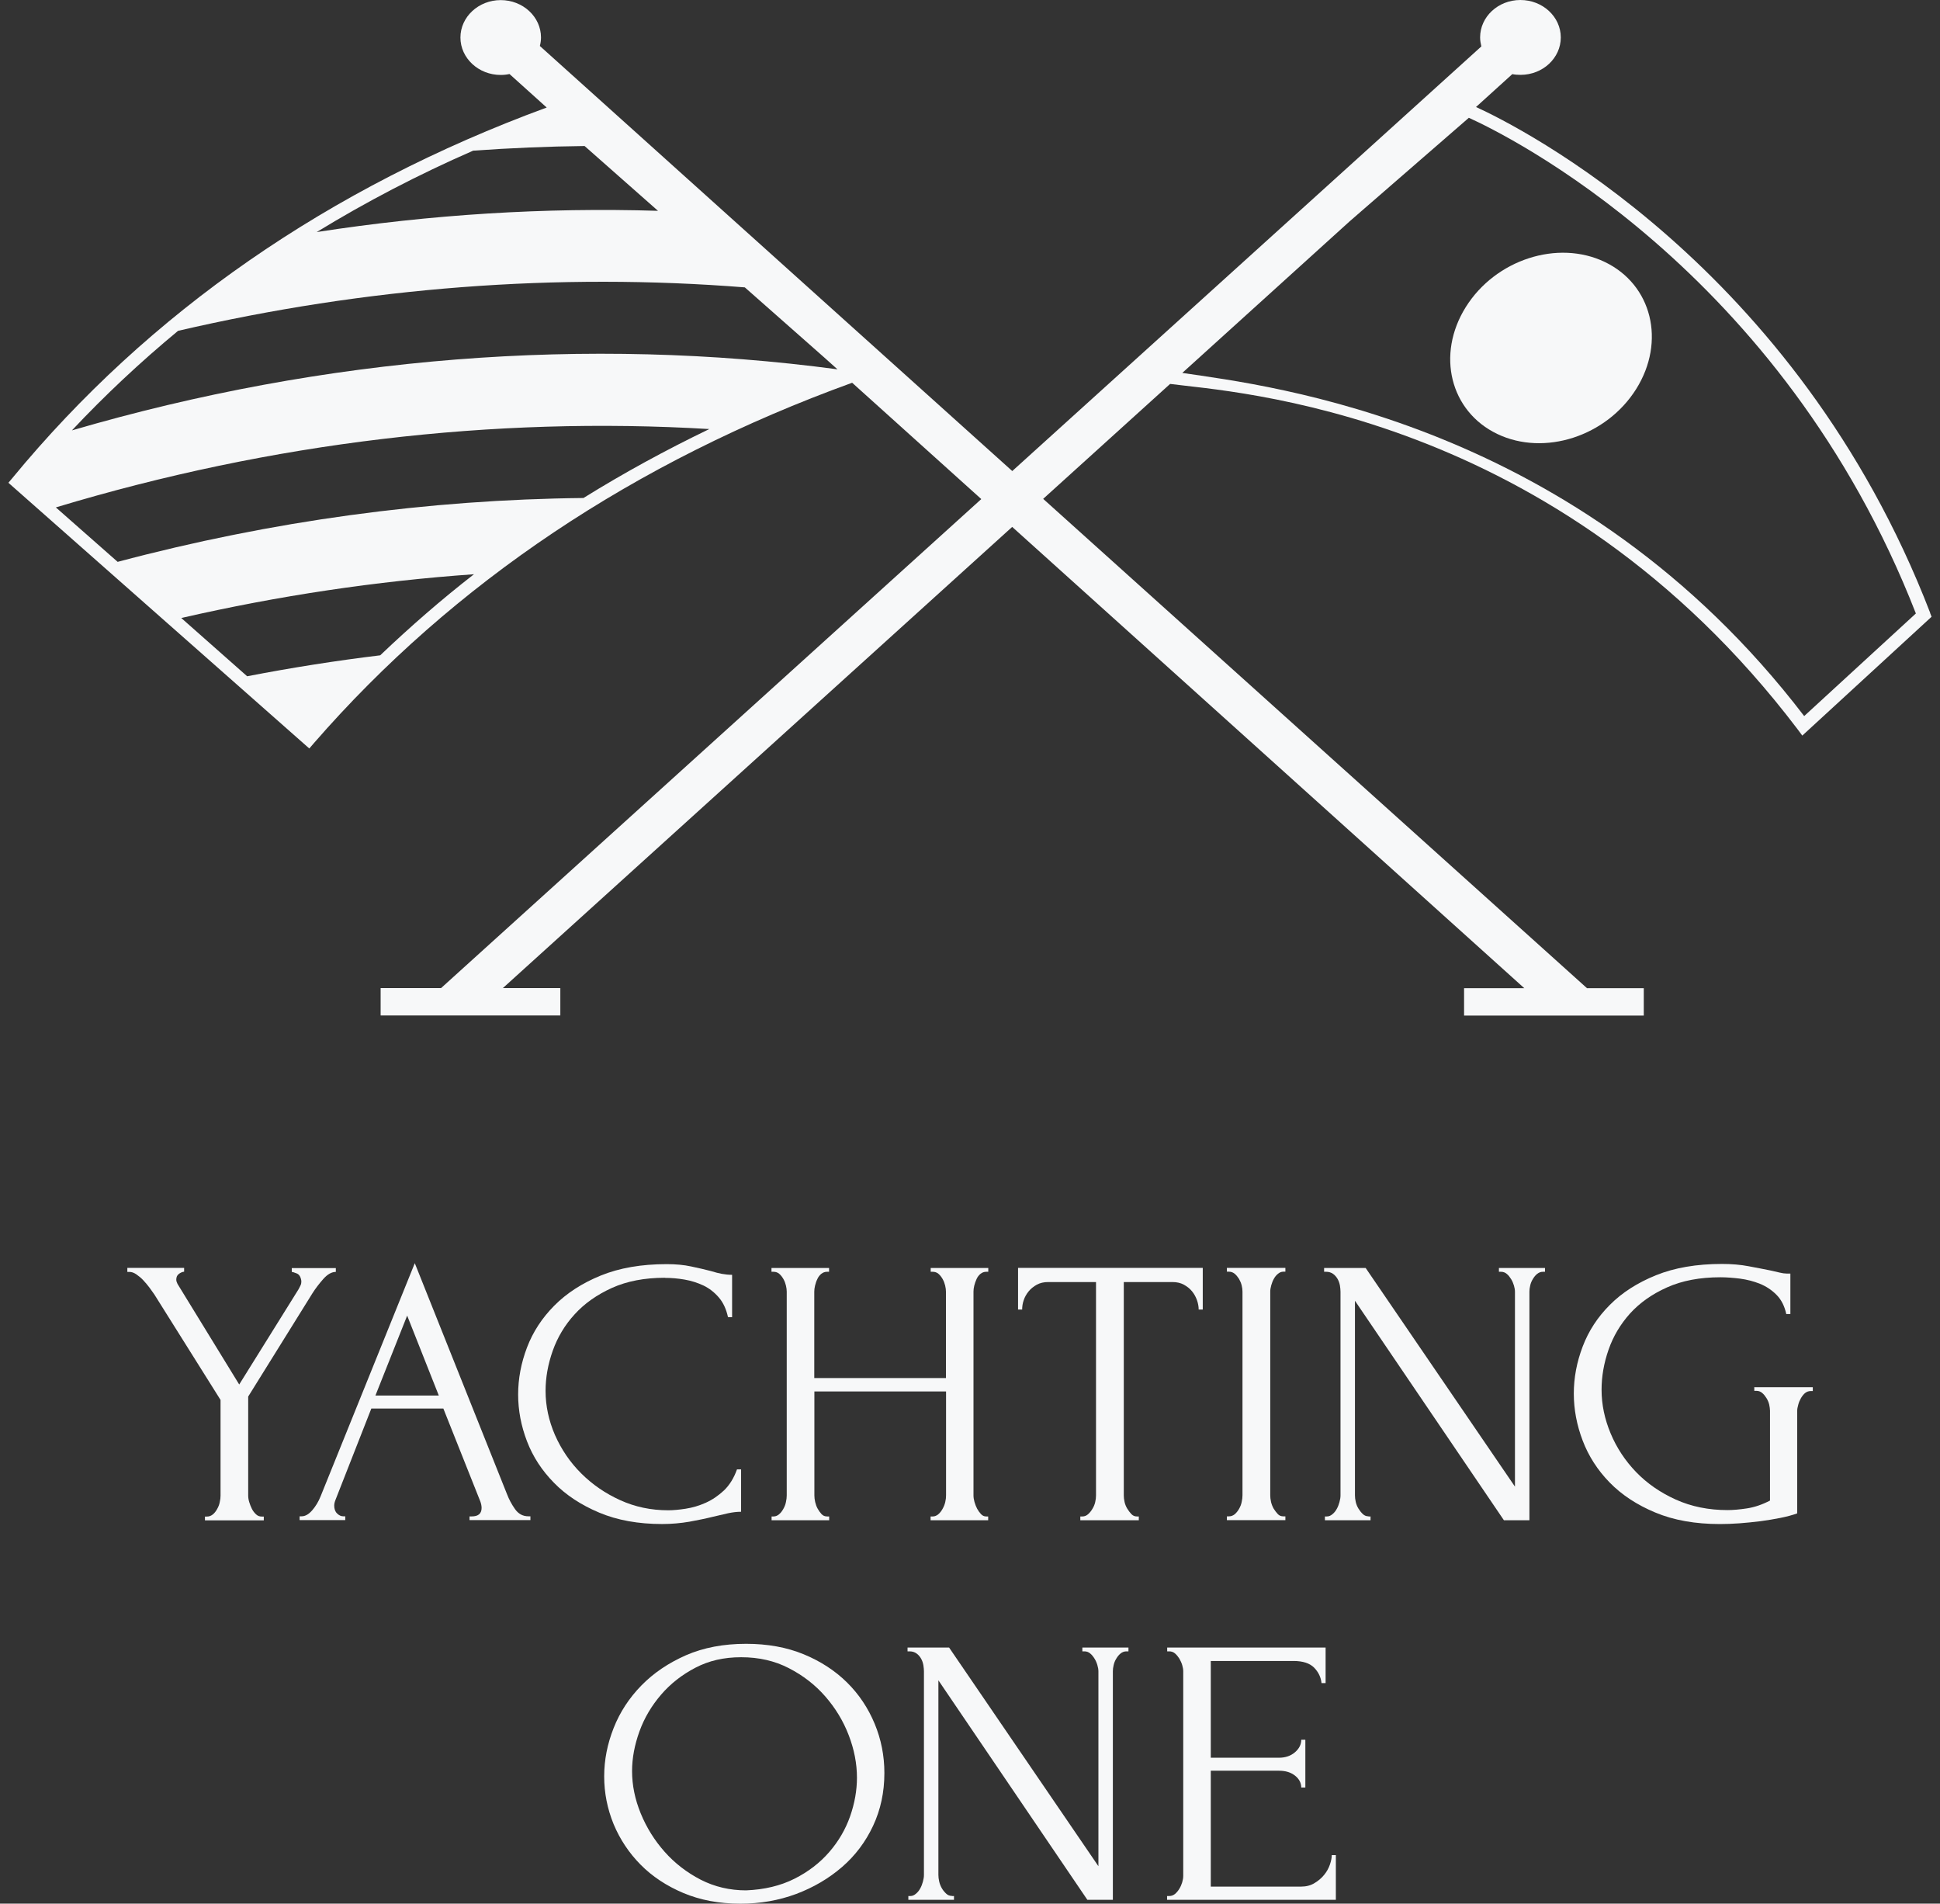 <svg width="158" height="155" viewBox="0 0 158 155" fill="none" xmlns="http://www.w3.org/2000/svg">
<rect x="0" y="0" width="158" height="155" fill="#333333" stroke="none"/>
<path d="M5.846 35.056C8.553 32.172 11.444 29.468 14.503 26.937C29.861 23.373 45.461 22.194 60.661 23.399L67.149 29.124L68.206 30.071C47.824 27.351 26.506 29.004 5.846 35.047M47.518 40.549C34.904 40.678 22.141 42.408 9.582 45.748L4.549 41.315C22.113 36.011 40.187 33.885 57.77 34.935C54.21 36.649 50.79 38.517 47.518 40.549ZM30.955 53.359C27.34 53.798 23.735 54.366 20.129 55.064L14.763 50.32C22.678 48.504 30.649 47.315 38.602 46.756C35.932 48.831 33.393 51.043 30.964 53.359M38.537 12.267C41.568 12.052 44.589 11.923 47.611 11.889L53.589 17.166C44.386 16.882 35.08 17.459 25.793 18.896C29.815 16.434 34.06 14.222 38.537 12.267ZM129.24 80.452L43.968 3.744C44.024 3.52 44.061 3.288 44.061 3.055C44.061 1.368 42.587 0.008 40.78 0.008C38.973 0.008 37.499 1.377 37.499 3.055C37.499 4.734 38.973 6.103 40.78 6.103C41.03 6.103 41.262 6.077 41.494 6.026L44.525 8.755C26.784 15.272 12.13 25.422 0.989 38.947L0.684 39.309L25.19 60.944L25.561 60.513C36.924 47.453 51.68 37.587 69.402 31.165L124.143 80.461H119.239V82.691H133.875V80.461H129.24V80.452Z" fill="#F7F8F9"/>
<path d="M146.942 58.31C128.562 34.265 103.351 31.415 96.289 30.365L109.923 18.019L119.627 9.591C122.602 10.934 145.088 21.893 156.035 49.951L146.933 58.31H146.942ZM157.203 49.908C146.265 21.54 123.641 10.279 120.211 8.713L123.168 6.035C123.381 6.078 123.603 6.095 123.835 6.095C125.652 6.095 127.116 4.726 127.116 3.048C127.116 1.369 125.643 0 123.826 0C122.009 0 120.545 1.369 120.545 3.048C120.545 3.306 120.591 3.547 120.647 3.779L35.922 80.453H31V82.683H45.635V80.453H40.955L95.297 31.26C100.283 31.931 126.625 33.3 146.414 59.395L146.785 59.894L157.314 50.218L157.193 49.908H157.203Z" fill="#F7F8F9"/>
<path d="M121.937 35.332C118.1 33.49 116.96 28.866 119.379 25.001C121.798 21.135 126.868 19.491 130.705 21.333C134.542 23.176 135.682 27.799 133.263 31.665C130.844 35.53 125.774 37.174 121.937 35.332Z" fill="#F7F8F9"/>
<path d="M10.371 103.234H14.996V103.544C14.839 103.562 14.69 103.63 14.56 103.734C14.421 103.837 14.357 103.992 14.357 104.199C14.357 104.302 14.394 104.414 14.459 104.543L19.482 112.73L24.311 104.982C24.404 104.818 24.459 104.689 24.497 104.612C24.534 104.526 24.543 104.422 24.543 104.302C24.497 103.966 24.367 103.76 24.154 103.682C23.941 103.596 23.811 103.562 23.764 103.562V103.252H27.351V103.562C27.018 103.562 26.675 103.751 26.332 104.138C25.989 104.526 25.692 104.913 25.442 105.309L20.214 113.712V121.779C20.214 121.942 20.242 122.123 20.298 122.304C20.354 122.493 20.428 122.674 20.511 122.846C20.595 123.018 20.715 123.173 20.845 123.294C20.974 123.423 21.132 123.483 21.317 123.483H21.484V123.793H16.692V123.483H16.859C17.035 123.483 17.193 123.423 17.332 123.311C17.471 123.199 17.582 123.053 17.684 122.872C17.786 122.691 17.86 122.51 17.897 122.312C17.944 122.114 17.962 121.934 17.962 121.77V113.987L12.568 105.395C12.457 105.232 12.318 105.042 12.169 104.836C12.012 104.629 11.845 104.431 11.669 104.242C11.493 104.052 11.298 103.897 11.103 103.76C10.899 103.622 10.714 103.562 10.538 103.562H10.371V103.252V103.234Z" fill="#F7F8F9"/>
<path d="M30.575 113.63H35.738L33.161 107.122L30.575 113.63ZM38.25 123.471H38.417C38.954 123.471 39.223 123.238 39.223 122.782C39.223 122.618 39.186 122.438 39.121 122.257L36.109 114.689H30.242L27.322 122.128C27.257 122.291 27.22 122.446 27.22 122.592C27.22 122.859 27.294 123.075 27.452 123.23C27.609 123.385 27.776 123.462 27.952 123.462H28.119V123.772H24.402V123.462H24.569C24.857 123.462 25.144 123.298 25.422 122.98C25.7 122.661 25.932 122.283 26.108 121.843L33.782 102.852L41.29 121.654C41.447 122.067 41.661 122.472 41.939 122.868C42.217 123.264 42.578 123.462 43.032 123.462H43.199V123.772H38.24V123.462L38.25 123.471Z" fill="#F7F8F9"/>
<path d="M54.147 104.04C52.497 104.04 51.06 104.316 49.837 104.867C48.622 105.418 47.603 106.132 46.806 107.01C45.999 107.889 45.406 108.887 45.017 109.981C44.628 111.083 44.433 112.167 44.433 113.252C44.433 114.475 44.693 115.68 45.202 116.851C45.721 118.022 46.426 119.063 47.334 119.967C48.242 120.871 49.29 121.594 50.504 122.145C51.709 122.696 53.016 122.972 54.425 122.972C54.823 122.972 55.305 122.929 55.852 122.843C56.399 122.757 56.936 122.602 57.474 122.361C58.012 122.12 58.503 121.784 58.966 121.353C59.42 120.914 59.773 120.346 60.023 119.64H60.357V123.092C60.023 123.092 59.671 123.135 59.3 123.213C58.929 123.299 58.521 123.394 58.077 123.497C57.493 123.643 56.853 123.773 56.149 123.902C55.444 124.022 54.703 124.091 53.924 124.091C51.978 124.091 50.272 123.781 48.798 123.161C47.325 122.541 46.092 121.732 45.119 120.734C44.136 119.735 43.404 118.616 42.922 117.359C42.44 116.102 42.199 114.836 42.199 113.545C42.199 112.253 42.44 110.979 42.922 109.714C43.404 108.448 44.146 107.312 45.147 106.305C46.148 105.297 47.408 104.479 48.928 103.859C50.448 103.24 52.237 102.93 54.295 102.93C55.027 102.93 55.694 102.99 56.288 103.119C56.881 103.24 57.409 103.369 57.882 103.489C58.215 103.593 58.521 103.67 58.799 103.722C59.078 103.773 59.356 103.799 59.624 103.799V107.252H59.291C59.152 106.606 58.911 106.072 58.549 105.65C58.188 105.228 57.771 104.901 57.289 104.669C56.807 104.445 56.297 104.281 55.75 104.187C55.203 104.092 54.675 104.049 54.156 104.049" fill="#F7F8F9"/>
<path d="M75.808 123.474H75.975C76.133 123.474 76.272 123.414 76.411 123.302C76.55 123.19 76.661 123.043 76.763 122.863C76.865 122.682 76.939 122.501 76.985 122.303C77.032 122.105 77.05 121.924 77.05 121.761V113.298H66.326V121.761C66.326 121.924 66.345 122.105 66.391 122.303C66.438 122.501 66.502 122.682 66.595 122.845C66.688 123.009 66.79 123.155 66.91 123.284C67.031 123.414 67.179 123.474 67.364 123.474H67.531V123.784H62.841V123.474H63.008C63.166 123.474 63.314 123.414 63.444 123.302C63.583 123.19 63.694 123.043 63.796 122.863C63.898 122.682 63.972 122.501 64.009 122.303C64.055 122.105 64.074 121.924 64.074 121.761V105.171C64.074 105.024 64.055 104.861 64.009 104.671C63.963 104.482 63.898 104.31 63.805 104.146C63.713 103.983 63.601 103.836 63.472 103.724C63.342 103.612 63.184 103.552 62.999 103.552H62.832V103.242H67.522V103.552H67.355C67.179 103.552 67.022 103.612 66.882 103.724C66.753 103.836 66.641 103.974 66.567 104.146C66.484 104.31 66.428 104.491 66.382 104.671C66.336 104.861 66.317 105.024 66.317 105.171V112.204H77.041V105.171C77.041 105.024 77.022 104.861 76.976 104.671C76.93 104.482 76.865 104.31 76.772 104.146C76.68 103.983 76.568 103.836 76.439 103.724C76.309 103.612 76.151 103.552 75.966 103.552H75.799V103.242H80.489V103.552H80.322C80.146 103.552 79.988 103.612 79.849 103.724C79.72 103.836 79.608 103.974 79.534 104.146C79.46 104.31 79.395 104.491 79.349 104.671C79.302 104.861 79.284 105.024 79.284 105.171V121.761C79.284 121.924 79.312 122.105 79.367 122.303C79.423 122.501 79.497 122.682 79.581 122.845C79.673 123.009 79.775 123.155 79.896 123.284C80.016 123.414 80.155 123.474 80.313 123.474H80.48V123.784H75.79V123.474H75.808Z" fill="#F7F8F9"/>
<path d="M92.581 123.475H92.748V123.785H87.984V123.475H88.151C88.327 123.475 88.484 123.414 88.624 123.285C88.763 123.165 88.874 123.018 88.976 122.846C89.078 122.683 89.152 122.502 89.198 122.304C89.245 122.106 89.263 121.925 89.263 121.761V104.388H85.379C85.018 104.388 84.712 104.457 84.443 104.603C84.175 104.75 83.952 104.93 83.776 105.146C83.6 105.361 83.461 105.602 83.377 105.86C83.285 106.118 83.248 106.377 83.248 106.626H82.914V103.234H97.957V106.626H97.624C97.624 106.377 97.577 106.127 97.484 105.86C97.392 105.602 97.262 105.361 97.086 105.146C96.91 104.93 96.687 104.75 96.418 104.603C96.15 104.457 95.835 104.388 95.482 104.388H91.525V121.761C91.525 121.925 91.543 122.106 91.59 122.304C91.636 122.502 91.71 122.683 91.812 122.846C91.914 123.01 92.025 123.156 92.146 123.285C92.266 123.414 92.415 123.475 92.6 123.475" fill="#F7F8F9"/>
<path d="M99.922 103.234H104.686V103.544H104.519C104.362 103.544 104.213 103.605 104.084 103.716C103.944 103.828 103.833 103.966 103.75 104.121C103.657 104.276 103.592 104.457 103.537 104.646C103.481 104.836 103.453 105.016 103.453 105.163V121.753C103.453 121.916 103.472 122.097 103.518 122.295C103.564 122.493 103.639 122.674 103.731 122.838C103.833 123.001 103.944 123.147 104.065 123.277C104.185 123.406 104.334 123.466 104.519 123.466H104.686V123.776H99.922V123.466H100.089C100.265 123.466 100.422 123.406 100.561 123.294C100.691 123.182 100.812 123.036 100.914 122.855C101.016 122.674 101.09 122.493 101.127 122.295C101.173 122.097 101.192 121.916 101.192 121.753V105.163C101.192 105.016 101.173 104.853 101.127 104.663C101.08 104.474 101.006 104.302 100.914 104.138C100.812 103.975 100.691 103.828 100.561 103.716C100.422 103.605 100.274 103.544 100.089 103.544H99.922V103.234Z" fill="#F7F8F9"/>
<path d="M111.455 123.474H111.621V123.784H107.905V123.474H108.072C108.229 123.474 108.377 123.414 108.526 123.284C108.674 123.164 108.785 123.018 108.878 122.845C108.971 122.682 109.036 122.501 109.091 122.303C109.147 122.105 109.175 121.924 109.175 121.761V105.171C109.175 105.024 109.156 104.861 109.128 104.671C109.091 104.482 109.036 104.31 108.943 104.146C108.85 103.983 108.73 103.836 108.572 103.724C108.415 103.612 108.229 103.552 108.007 103.552H107.84V103.242H111.223L123.383 121.046V105.171C123.383 105.024 123.356 104.861 123.3 104.671C123.244 104.482 123.17 104.31 123.068 104.146C122.966 103.983 122.855 103.836 122.716 103.724C122.586 103.612 122.429 103.552 122.243 103.552H122.077V103.242H125.83V103.552H125.664C125.487 103.552 125.33 103.612 125.191 103.724C125.052 103.836 124.941 103.974 124.839 104.146C124.737 104.31 124.663 104.491 124.625 104.671C124.579 104.861 124.561 105.024 124.561 105.171V123.784H122.484L110.352 105.911V121.752C110.352 121.916 110.37 122.096 110.417 122.294C110.463 122.492 110.537 122.673 110.639 122.837C110.741 123 110.852 123.147 110.991 123.276C111.121 123.405 111.279 123.465 111.464 123.465" fill="#F7F8F9"/>
<path d="M142.848 112.952H147.64V113.262H147.473C147.297 113.262 147.14 113.323 147 113.435C146.871 113.546 146.76 113.693 146.667 113.856C146.574 114.02 146.5 114.201 146.454 114.382C146.398 114.571 146.37 114.735 146.37 114.881V123.223C145.972 123.37 145.508 123.49 144.998 123.593C144.479 123.697 143.951 123.783 143.386 123.86C142.83 123.929 142.255 123.989 141.68 124.032C141.096 124.075 140.559 124.093 140.077 124.093C138.065 124.093 136.314 123.783 134.812 123.154C133.32 122.534 132.078 121.717 131.095 120.709C130.113 119.702 129.381 118.566 128.899 117.3C128.417 116.034 128.176 114.76 128.176 113.469C128.176 112.178 128.417 110.903 128.899 109.638C129.381 108.372 130.113 107.244 131.114 106.246C132.106 105.247 133.357 104.447 134.868 103.835C136.379 103.224 138.167 102.914 140.244 102.914C141.022 102.914 141.754 102.974 142.422 103.103C143.089 103.224 143.682 103.345 144.201 103.448C144.489 103.508 144.748 103.568 144.952 103.62C145.165 103.672 145.351 103.697 145.508 103.697H145.814V106.995H145.48C145.341 106.349 145.082 105.833 144.693 105.437C144.303 105.041 143.849 104.739 143.339 104.533C142.83 104.326 142.283 104.188 141.717 104.111C141.152 104.042 140.614 103.999 140.123 103.999C138.445 103.999 136.99 104.274 135.767 104.825C134.534 105.376 133.533 106.091 132.745 106.96C131.967 107.83 131.383 108.811 131.003 109.905C130.623 110.998 130.437 112.083 130.437 113.159C130.437 114.364 130.688 115.552 131.179 116.723C131.67 117.894 132.365 118.944 133.255 119.866C134.145 120.787 135.229 121.536 136.49 122.104C137.75 122.672 139.159 122.956 140.698 122.956C141.124 122.956 141.652 122.913 142.273 122.819C142.894 122.724 143.525 122.509 144.155 122.181V114.864C144.155 114.717 144.127 114.554 144.09 114.364C144.044 114.175 143.97 114.003 143.868 113.839C143.766 113.676 143.654 113.529 143.515 113.417C143.386 113.305 143.228 113.245 143.043 113.245H142.876V112.935L142.848 112.952Z" fill="#F7F8F9"/>
<path d="M60.756 153.92C62.257 153.86 63.574 153.542 64.704 152.973C65.835 152.405 66.781 151.673 67.54 150.795C68.3 149.917 68.866 148.944 69.237 147.885C69.607 146.826 69.793 145.776 69.793 144.743C69.793 143.598 69.57 142.453 69.125 141.291C68.68 140.128 68.041 139.078 67.216 138.131C66.391 137.184 65.399 136.418 64.241 135.824C63.092 135.23 61.794 134.937 60.367 134.937C58.939 134.937 57.734 135.221 56.641 135.789C55.547 136.358 54.611 137.089 53.841 137.985C53.072 138.88 52.479 139.87 52.08 140.972C51.682 142.074 51.478 143.15 51.478 144.209C51.478 145.354 51.71 146.499 52.182 147.653C52.655 148.807 53.304 149.848 54.129 150.778C54.954 151.708 55.936 152.465 57.067 153.051C58.198 153.628 59.43 153.92 60.774 153.92M60.765 133.844C62.508 133.844 64.074 134.128 65.455 134.696C66.836 135.264 68.022 136.039 68.996 137.003C69.969 137.968 70.71 139.087 71.239 140.361C71.767 141.635 72.027 142.969 72.027 144.364C72.027 145.922 71.721 147.352 71.109 148.66C70.497 149.969 69.654 151.088 68.579 152.018C67.503 152.948 66.261 153.679 64.843 154.213C63.425 154.738 61.914 155.005 60.302 155.005C58.578 155.005 57.03 154.712 55.658 154.136C54.286 153.559 53.118 152.784 52.173 151.828C51.228 150.873 50.495 149.771 49.976 148.531C49.467 147.283 49.207 145.991 49.207 144.64C49.207 143.288 49.467 141.997 49.976 140.705C50.486 139.405 51.246 138.252 52.238 137.236C53.23 136.22 54.444 135.402 55.871 134.774C57.299 134.154 58.93 133.844 60.765 133.844Z" fill="#F7F8F9"/>
<path d="M77.529 154.38H77.696V154.69H73.979V154.38H74.146C74.303 154.38 74.452 154.32 74.6 154.191C74.748 154.07 74.859 153.924 74.952 153.752C75.045 153.588 75.11 153.407 75.165 153.209C75.221 153.011 75.249 152.83 75.249 152.667V136.077C75.249 135.931 75.23 135.767 75.202 135.578C75.165 135.388 75.11 135.216 75.017 135.052C74.924 134.889 74.804 134.742 74.646 134.631C74.489 134.519 74.303 134.458 74.081 134.458H73.914V134.148H77.297L89.458 151.952V136.077C89.458 135.931 89.43 135.767 89.374 135.578C89.319 135.388 89.245 135.216 89.142 135.052C89.041 134.889 88.929 134.742 88.79 134.631C88.66 134.519 88.503 134.458 88.318 134.458H88.151V134.148H91.905V134.458H91.738C91.562 134.458 91.404 134.519 91.265 134.631C91.126 134.742 91.015 134.88 90.913 135.052C90.811 135.216 90.737 135.397 90.7 135.578C90.653 135.767 90.635 135.931 90.635 136.077V154.69H88.559L76.426 136.817V152.658C76.426 152.822 76.444 153.003 76.491 153.201C76.537 153.399 76.611 153.579 76.704 153.743C76.797 153.907 76.917 154.053 77.056 154.182C77.186 154.311 77.344 154.371 77.529 154.371" fill="#F7F8F9"/>
<path d="M95.06 154.38H95.227C95.403 154.38 95.561 154.32 95.7 154.208C95.829 154.096 95.95 153.958 96.052 153.786C96.154 153.622 96.228 153.442 96.284 153.261C96.339 153.071 96.367 152.899 96.367 152.736V136.077C96.367 135.931 96.339 135.767 96.284 135.578C96.228 135.388 96.144 135.216 96.052 135.052C95.95 134.889 95.829 134.742 95.7 134.631C95.57 134.519 95.412 134.458 95.227 134.458H95.06V134.148H107.962V137.041H107.628C107.582 136.568 107.378 136.146 107.026 135.784C106.664 135.423 106.108 135.242 105.348 135.242H98.61V143.119H104.171C104.681 143.119 105.117 142.973 105.46 142.68C105.802 142.387 105.979 142.052 105.979 141.656H106.312V145.547H105.979C105.979 145.177 105.812 144.85 105.478 144.583C105.144 144.316 104.709 144.178 104.171 144.178H98.61V153.614H105.951C106.377 153.614 106.748 153.519 107.054 153.33C107.369 153.14 107.628 152.925 107.842 152.658C108.055 152.4 108.212 152.116 108.314 151.815C108.416 151.513 108.463 151.264 108.463 151.048H108.796V154.69H95.051V154.38H95.06Z" fill="#F7F8F9"/>
</svg>
